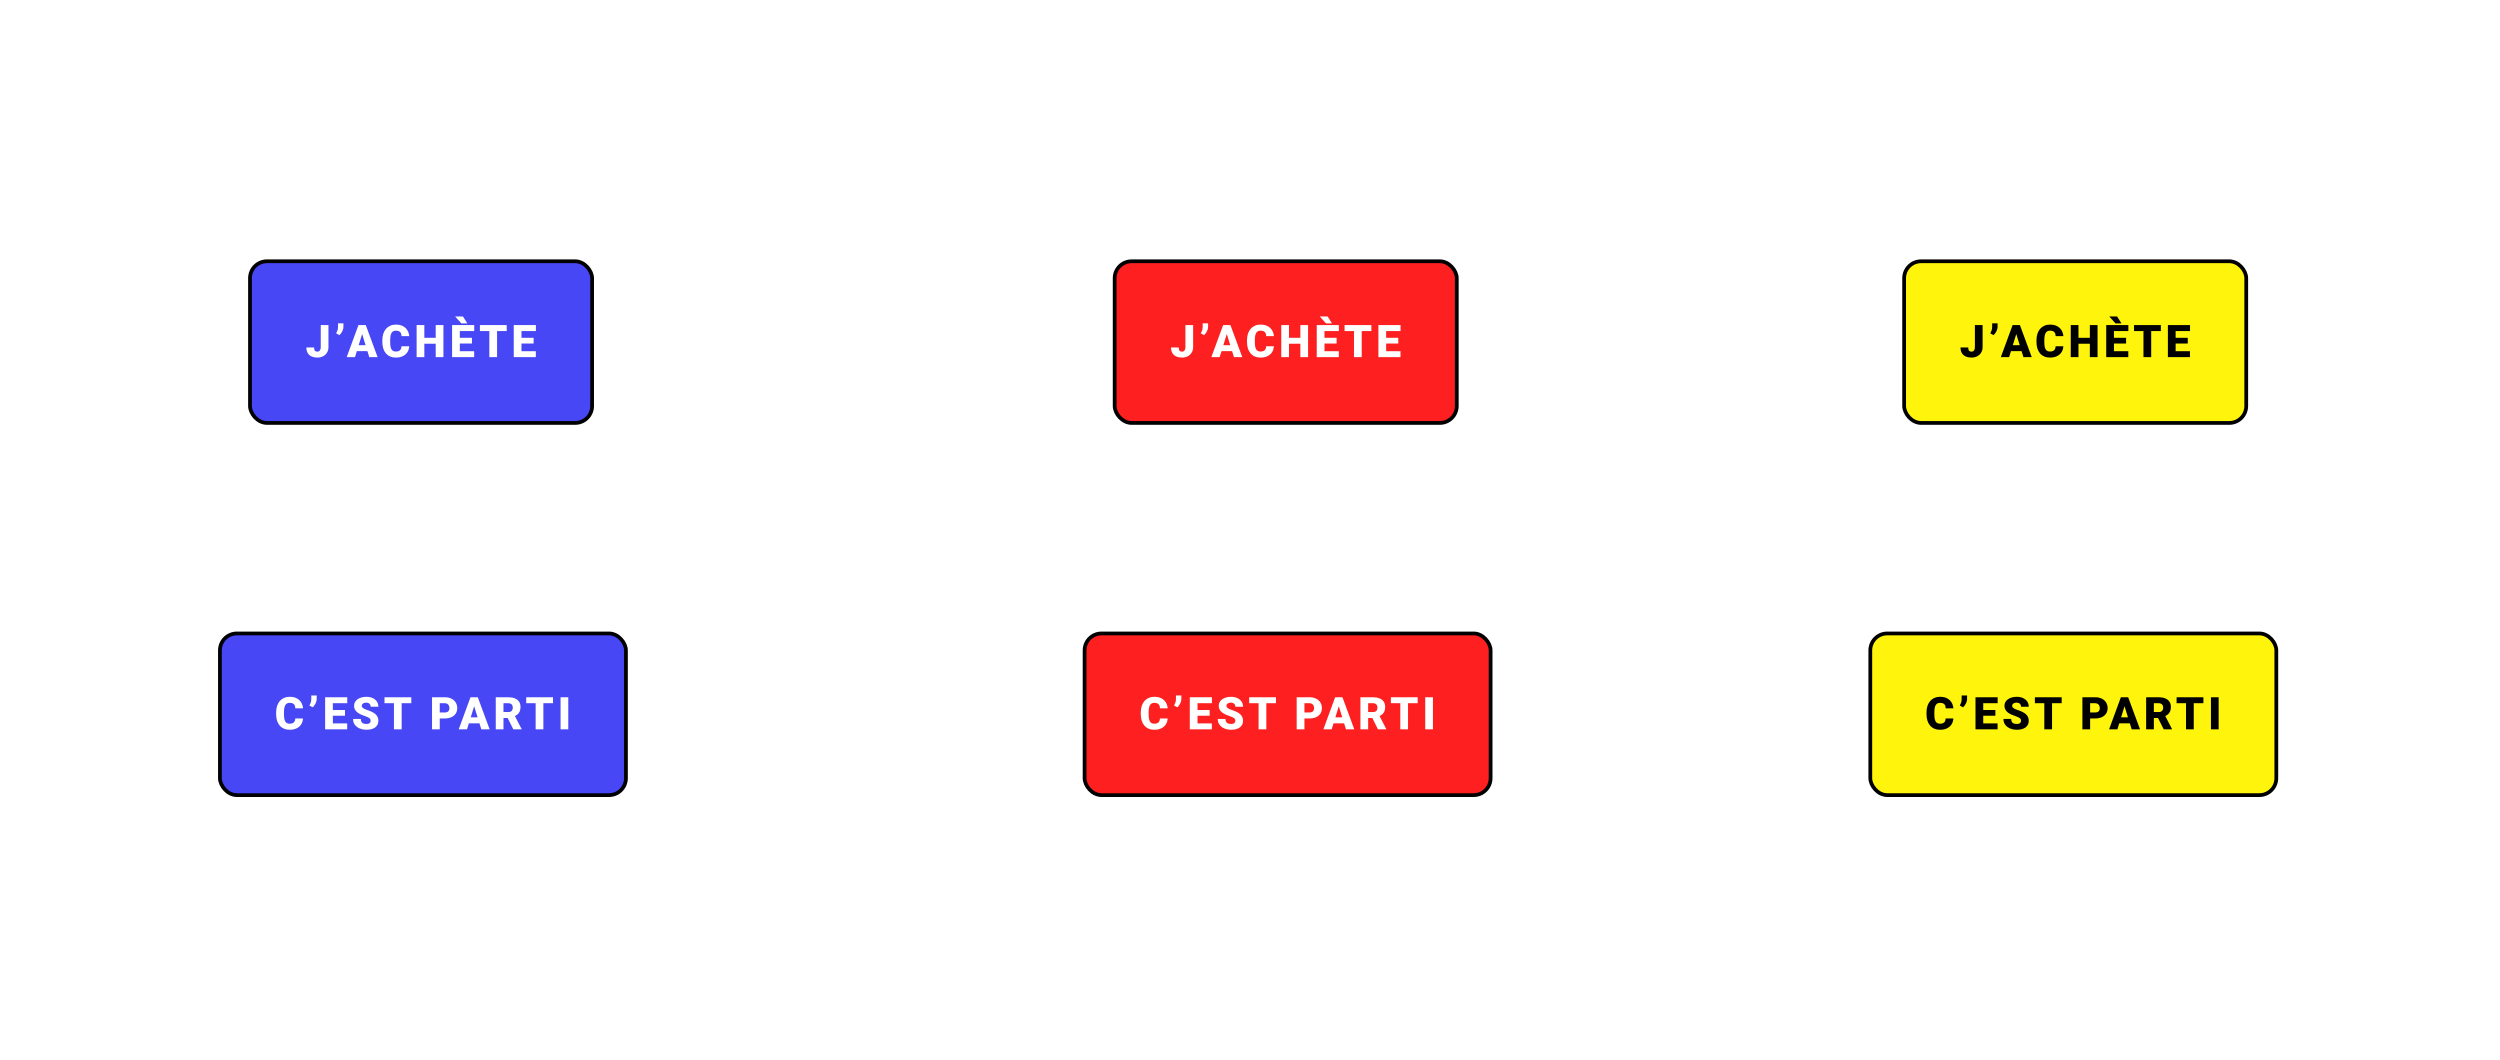 <svg width="665" height="282" viewBox="0 0 665 282" fill="none" xmlns="http://www.w3.org/2000/svg">
<rect width="665" height="282" fill="white"/>
<rect x="506.5" y="69.5" width="91" height="43" rx="4.5" fill="#FFF50C"/>
<rect x="506.5" y="69.5" width="91" height="43" rx="4.5" stroke="black"/>
<path d="M525.32 92.322V86.469H527.371V92.322C527.371 92.893 527.24 93.387 526.979 93.805C526.721 94.223 526.369 94.547 525.924 94.777C525.482 95.004 524.986 95.117 524.436 95.117C523.865 95.117 523.357 95.022 522.912 94.83C522.471 94.639 522.123 94.344 521.869 93.945C521.619 93.547 521.494 93.039 521.494 92.422H523.557C523.557 92.711 523.59 92.938 523.656 93.102C523.723 93.262 523.82 93.375 523.949 93.441C524.082 93.504 524.244 93.535 524.436 93.535C524.623 93.535 524.781 93.488 524.91 93.394C525.043 93.297 525.145 93.158 525.215 92.978C525.285 92.795 525.32 92.576 525.32 92.322ZM531.354 86V86.961C531.354 87.223 531.301 87.49 531.195 87.764C531.094 88.037 530.961 88.295 530.797 88.537C530.637 88.775 530.465 88.977 530.281 89.141L529.414 88.672C529.539 88.449 529.652 88.203 529.754 87.934C529.859 87.66 529.912 87.334 529.912 86.955V86H531.354ZM536.508 88.262L534.428 95H532.219L535.354 86.469H536.754L536.508 88.262ZM538.23 95L536.145 88.262L535.875 86.469H537.293L540.445 95H538.23ZM538.148 91.818V93.406H533.771V91.818H538.148ZM546.795 92.111H548.846C548.818 92.705 548.658 93.228 548.365 93.682C548.072 94.135 547.666 94.488 547.146 94.742C546.631 94.992 546.021 95.117 545.318 95.117C544.748 95.117 544.238 95.022 543.789 94.83C543.344 94.639 542.965 94.363 542.652 94.004C542.344 93.644 542.107 93.209 541.943 92.697C541.783 92.186 541.703 91.609 541.703 90.969V90.506C541.703 89.865 541.787 89.289 541.955 88.777C542.127 88.262 542.369 87.824 542.682 87.465C542.998 87.102 543.377 86.824 543.818 86.633C544.26 86.441 544.75 86.346 545.289 86.346C546.031 86.346 546.658 86.478 547.17 86.744C547.682 87.01 548.078 87.375 548.359 87.84C548.641 88.301 548.807 88.826 548.857 89.416H546.807C546.799 89.096 546.744 88.828 546.643 88.613C546.541 88.394 546.381 88.231 546.162 88.121C545.943 88.012 545.652 87.957 545.289 87.957C545.035 87.957 544.814 88.004 544.627 88.098C544.439 88.191 544.283 88.34 544.158 88.543C544.033 88.746 543.939 89.01 543.877 89.334C543.818 89.654 543.789 90.041 543.789 90.494V90.969C543.789 91.422 543.816 91.809 543.871 92.129C543.926 92.449 544.014 92.711 544.135 92.914C544.256 93.117 544.412 93.268 544.604 93.365C544.799 93.459 545.037 93.506 545.318 93.506C545.631 93.506 545.895 93.457 546.109 93.359C546.324 93.258 546.49 93.106 546.607 92.902C546.725 92.695 546.787 92.432 546.795 92.111ZM556.566 89.856V91.438H552.189V89.856H556.566ZM552.875 86.469V95H550.818V86.469H552.875ZM557.949 86.469V95H555.898V86.469H557.949ZM566.127 93.418V95H561.58V93.418H566.127ZM562.312 86.469V95H560.256V86.469H562.312ZM565.541 89.856V91.385H561.58V89.856H565.541ZM566.145 86.469V88.057H561.58V86.469H566.145ZM563.15 84.184L564.316 86.023H562.717L561.064 84.184H563.15ZM572.219 86.469V95H570.162V86.469H572.219ZM574.785 86.469V88.057H567.654V86.469H574.785ZM582.529 93.418V95H577.982V93.418H582.529ZM578.715 86.469V95H576.658V86.469H578.715ZM581.943 89.856V91.385H577.982V89.856H581.943ZM582.547 86.469V88.057H577.982V86.469H582.547Z" fill="black"/>
<rect x="296.5" y="69.5" width="91" height="43" rx="4.5" fill="#FE2020"/>
<rect x="296.5" y="69.5" width="91" height="43" rx="4.5" stroke="black"/>
<path d="M315.32 92.322V86.469H317.371V92.322C317.371 92.893 317.24 93.387 316.979 93.805C316.721 94.223 316.369 94.547 315.924 94.777C315.482 95.004 314.986 95.117 314.436 95.117C313.865 95.117 313.357 95.022 312.912 94.83C312.471 94.639 312.123 94.344 311.869 93.945C311.619 93.547 311.494 93.039 311.494 92.422H313.557C313.557 92.711 313.59 92.938 313.656 93.102C313.723 93.262 313.82 93.375 313.949 93.441C314.082 93.504 314.244 93.535 314.436 93.535C314.623 93.535 314.781 93.488 314.91 93.394C315.043 93.297 315.145 93.158 315.215 92.978C315.285 92.795 315.32 92.576 315.32 92.322ZM321.354 86V86.961C321.354 87.223 321.301 87.49 321.195 87.764C321.094 88.037 320.961 88.295 320.797 88.537C320.637 88.775 320.465 88.977 320.281 89.141L319.414 88.672C319.539 88.449 319.652 88.203 319.754 87.934C319.859 87.66 319.912 87.334 319.912 86.955V86H321.354ZM326.508 88.262L324.428 95H322.219L325.354 86.469H326.754L326.508 88.262ZM328.23 95L326.145 88.262L325.875 86.469H327.293L330.445 95H328.23ZM328.148 91.818V93.406H323.771V91.818H328.148ZM336.795 92.111H338.846C338.818 92.705 338.658 93.228 338.365 93.682C338.072 94.135 337.666 94.488 337.146 94.742C336.631 94.992 336.021 95.117 335.318 95.117C334.748 95.117 334.238 95.022 333.789 94.83C333.344 94.639 332.965 94.363 332.652 94.004C332.344 93.644 332.107 93.209 331.943 92.697C331.783 92.186 331.703 91.609 331.703 90.969V90.506C331.703 89.865 331.787 89.289 331.955 88.777C332.127 88.262 332.369 87.824 332.682 87.465C332.998 87.102 333.377 86.824 333.818 86.633C334.26 86.441 334.75 86.346 335.289 86.346C336.031 86.346 336.658 86.478 337.17 86.744C337.682 87.01 338.078 87.375 338.359 87.84C338.641 88.301 338.807 88.826 338.857 89.416H336.807C336.799 89.096 336.744 88.828 336.643 88.613C336.541 88.394 336.381 88.231 336.162 88.121C335.943 88.012 335.652 87.957 335.289 87.957C335.035 87.957 334.814 88.004 334.627 88.098C334.439 88.191 334.283 88.34 334.158 88.543C334.033 88.746 333.939 89.01 333.877 89.334C333.818 89.654 333.789 90.041 333.789 90.494V90.969C333.789 91.422 333.816 91.809 333.871 92.129C333.926 92.449 334.014 92.711 334.135 92.914C334.256 93.117 334.412 93.268 334.604 93.365C334.799 93.459 335.037 93.506 335.318 93.506C335.631 93.506 335.895 93.457 336.109 93.359C336.324 93.258 336.49 93.106 336.607 92.902C336.725 92.695 336.787 92.432 336.795 92.111ZM346.566 89.856V91.438H342.189V89.856H346.566ZM342.875 86.469V95H340.818V86.469H342.875ZM347.949 86.469V95H345.898V86.469H347.949ZM356.127 93.418V95H351.58V93.418H356.127ZM352.312 86.469V95H350.256V86.469H352.312ZM355.541 89.856V91.385H351.58V89.856H355.541ZM356.145 86.469V88.057H351.58V86.469H356.145ZM353.15 84.184L354.316 86.023H352.717L351.064 84.184H353.15ZM362.219 86.469V95H360.162V86.469H362.219ZM364.785 86.469V88.057H357.654V86.469H364.785ZM372.529 93.418V95H367.982V93.418H372.529ZM368.715 86.469V95H366.658V86.469H368.715ZM371.943 89.856V91.385H367.982V89.856H371.943ZM372.547 86.469V88.057H367.982V86.469H372.547Z" fill="white"/>
<rect x="66.5" y="69.5" width="91" height="43" rx="4.5" fill="#4747F5"/>
<rect x="66.5" y="69.5" width="91" height="43" rx="4.5" stroke="black"/>
<path d="M85.32 92.322V86.469H87.371V92.322C87.371 92.893 87.24 93.387 86.978 93.805C86.721 94.223 86.369 94.547 85.924 94.777C85.482 95.004 84.986 95.117 84.436 95.117C83.865 95.117 83.357 95.022 82.912 94.83C82.471 94.639 82.123 94.344 81.869 93.945C81.619 93.547 81.494 93.039 81.494 92.422H83.557C83.557 92.711 83.59 92.938 83.656 93.102C83.723 93.262 83.82 93.375 83.949 93.441C84.082 93.504 84.244 93.535 84.436 93.535C84.623 93.535 84.781 93.488 84.91 93.394C85.043 93.297 85.144 93.158 85.215 92.978C85.285 92.795 85.32 92.576 85.32 92.322ZM91.353 86V86.961C91.353 87.223 91.301 87.49 91.195 87.764C91.094 88.037 90.961 88.295 90.797 88.537C90.637 88.775 90.465 88.977 90.281 89.141L89.414 88.672C89.539 88.449 89.652 88.203 89.754 87.934C89.859 87.66 89.912 87.334 89.912 86.955V86H91.353ZM96.508 88.262L94.428 95H92.219L95.353 86.469H96.754L96.508 88.262ZM98.231 95L96.144 88.262L95.875 86.469H97.293L100.445 95H98.231ZM98.148 91.818V93.406H93.772V91.818H98.148ZM106.795 92.111H108.846C108.818 92.705 108.658 93.228 108.365 93.682C108.072 94.135 107.666 94.488 107.146 94.742C106.631 94.992 106.021 95.117 105.318 95.117C104.748 95.117 104.238 95.022 103.789 94.83C103.344 94.639 102.965 94.363 102.652 94.004C102.344 93.644 102.107 93.209 101.943 92.697C101.783 92.186 101.703 91.609 101.703 90.969V90.506C101.703 89.865 101.787 89.289 101.955 88.777C102.127 88.262 102.369 87.824 102.682 87.465C102.998 87.102 103.377 86.824 103.818 86.633C104.26 86.441 104.75 86.346 105.289 86.346C106.031 86.346 106.658 86.478 107.17 86.744C107.682 87.01 108.078 87.375 108.359 87.84C108.641 88.301 108.807 88.826 108.857 89.416H106.807C106.799 89.096 106.744 88.828 106.643 88.613C106.541 88.394 106.381 88.231 106.162 88.121C105.943 88.012 105.652 87.957 105.289 87.957C105.035 87.957 104.814 88.004 104.627 88.098C104.439 88.191 104.283 88.34 104.158 88.543C104.033 88.746 103.939 89.01 103.877 89.334C103.818 89.654 103.789 90.041 103.789 90.494V90.969C103.789 91.422 103.816 91.809 103.871 92.129C103.926 92.449 104.014 92.711 104.135 92.914C104.256 93.117 104.412 93.268 104.604 93.365C104.799 93.459 105.037 93.506 105.318 93.506C105.631 93.506 105.895 93.457 106.109 93.359C106.324 93.258 106.49 93.106 106.607 92.902C106.725 92.695 106.787 92.432 106.795 92.111ZM116.566 89.856V91.438H112.189V89.856H116.566ZM112.875 86.469V95H110.818V86.469H112.875ZM117.949 86.469V95H115.898V86.469H117.949ZM126.127 93.418V95H121.58V93.418H126.127ZM122.312 86.469V95H120.256V86.469H122.312ZM125.541 89.856V91.385H121.58V89.856H125.541ZM126.145 86.469V88.057H121.58V86.469H126.145ZM123.15 84.184L124.316 86.023H122.717L121.064 84.184H123.15ZM132.219 86.469V95H130.162V86.469H132.219ZM134.785 86.469V88.057H127.654V86.469H134.785ZM142.529 93.418V95H137.982V93.418H142.529ZM138.715 86.469V95H136.658V86.469H138.715ZM141.943 89.856V91.385H137.982V89.856H141.943ZM142.547 86.469V88.057H137.982V86.469H142.547Z" fill="white"/>
<rect x="497.5" y="168.5" width="108" height="43" rx="4.5" fill="#FFF50C"/>
<rect x="497.5" y="168.5" width="108" height="43" rx="4.5" stroke="black"/>
<path d="M517.543 191.111H519.594C519.566 191.705 519.406 192.229 519.113 192.682C518.82 193.135 518.414 193.488 517.895 193.742C517.379 193.992 516.77 194.117 516.066 194.117C515.496 194.117 514.986 194.021 514.537 193.83C514.092 193.639 513.713 193.363 513.4 193.004C513.092 192.645 512.855 192.209 512.691 191.697C512.531 191.186 512.451 190.609 512.451 189.969V189.506C512.451 188.865 512.535 188.289 512.703 187.777C512.875 187.262 513.117 186.824 513.43 186.465C513.746 186.102 514.125 185.824 514.566 185.633C515.008 185.441 515.498 185.346 516.037 185.346C516.779 185.346 517.406 185.479 517.918 185.744C518.43 186.01 518.826 186.375 519.107 186.84C519.389 187.301 519.555 187.826 519.605 188.416H517.555C517.547 188.096 517.492 187.828 517.391 187.613C517.289 187.395 517.129 187.23 516.91 187.121C516.691 187.012 516.4 186.957 516.037 186.957C515.783 186.957 515.562 187.004 515.375 187.098C515.188 187.191 515.031 187.34 514.906 187.543C514.781 187.746 514.688 188.01 514.625 188.334C514.566 188.654 514.537 189.041 514.537 189.494V189.969C514.537 190.422 514.564 190.809 514.619 191.129C514.674 191.449 514.762 191.711 514.883 191.914C515.004 192.117 515.16 192.268 515.352 192.365C515.547 192.459 515.785 192.506 516.066 192.506C516.379 192.506 516.643 192.457 516.857 192.359C517.072 192.258 517.238 192.105 517.355 191.902C517.473 191.695 517.535 191.432 517.543 191.111ZM523.242 185V185.961C523.242 186.223 523.189 186.49 523.084 186.764C522.982 187.037 522.85 187.295 522.686 187.537C522.525 187.775 522.354 187.977 522.17 188.141L521.303 187.672C521.428 187.449 521.541 187.203 521.643 186.934C521.748 186.66 521.801 186.334 521.801 185.955V185H523.242ZM531.355 192.418V194H526.809V192.418H531.355ZM527.541 185.469V194H525.484V185.469H527.541ZM530.77 188.855V190.385H526.809V188.855H530.77ZM531.373 185.469V187.057H526.809V185.469H531.373ZM537.594 191.732C537.594 191.6 537.574 191.48 537.535 191.375C537.496 191.266 537.424 191.164 537.318 191.07C537.213 190.977 537.061 190.883 536.861 190.789C536.666 190.691 536.408 190.59 536.088 190.484C535.713 190.359 535.352 190.219 535.004 190.062C534.656 189.902 534.346 189.717 534.072 189.506C533.799 189.291 533.582 189.041 533.422 188.756C533.262 188.467 533.182 188.131 533.182 187.748C533.182 187.381 533.264 187.051 533.428 186.758C533.592 186.461 533.82 186.209 534.113 186.002C534.41 185.791 534.758 185.631 535.156 185.521C535.555 185.408 535.99 185.352 536.463 185.352C537.088 185.352 537.639 185.461 538.115 185.68C538.596 185.895 538.971 186.201 539.24 186.6C539.514 186.994 539.65 187.461 539.65 188H537.605C537.605 187.785 537.561 187.596 537.471 187.432C537.385 187.268 537.254 187.139 537.078 187.045C536.902 186.951 536.682 186.904 536.416 186.904C536.158 186.904 535.941 186.943 535.766 187.021C535.59 187.1 535.457 187.205 535.367 187.338C535.277 187.467 535.232 187.609 535.232 187.766C535.232 187.895 535.268 188.012 535.338 188.117C535.412 188.219 535.516 188.314 535.648 188.404C535.785 188.494 535.949 188.58 536.141 188.662C536.336 188.744 536.555 188.824 536.797 188.902C537.25 189.047 537.652 189.209 538.004 189.389C538.359 189.564 538.658 189.766 538.9 189.992C539.146 190.215 539.332 190.469 539.457 190.754C539.586 191.039 539.65 191.361 539.65 191.721C539.65 192.104 539.576 192.443 539.428 192.74C539.279 193.037 539.066 193.289 538.789 193.496C538.512 193.699 538.18 193.854 537.793 193.959C537.406 194.064 536.975 194.117 536.498 194.117C536.061 194.117 535.629 194.062 535.203 193.953C534.781 193.84 534.398 193.668 534.055 193.438C533.711 193.203 533.436 192.904 533.229 192.541C533.025 192.174 532.924 191.738 532.924 191.234H534.986C534.986 191.484 535.02 191.695 535.086 191.867C535.152 192.039 535.25 192.178 535.379 192.283C535.508 192.385 535.666 192.459 535.854 192.506C536.041 192.549 536.256 192.57 536.498 192.57C536.76 192.57 536.971 192.533 537.131 192.459C537.291 192.381 537.408 192.279 537.482 192.154C537.557 192.025 537.594 191.885 537.594 191.732ZM545.842 185.469V194H543.785V185.469H545.842ZM548.408 185.469V187.057H541.277V185.469H548.408ZM557.322 191.105H555.201V189.518H557.322C557.611 189.518 557.846 189.469 558.025 189.371C558.205 189.273 558.336 189.139 558.418 188.967C558.504 188.791 558.547 188.594 558.547 188.375C558.547 188.141 558.504 187.924 558.418 187.725C558.336 187.525 558.205 187.365 558.025 187.244C557.846 187.119 557.611 187.057 557.322 187.057H555.975V194H553.918V185.469H557.322C558.006 185.469 558.594 185.594 559.086 185.844C559.582 186.094 559.963 186.438 560.229 186.875C560.494 187.309 560.627 187.805 560.627 188.363C560.627 188.914 560.494 189.395 560.229 189.805C559.963 190.215 559.582 190.535 559.086 190.766C558.594 190.992 558.006 191.105 557.322 191.105ZM565.307 187.262L563.227 194H561.018L564.152 185.469H565.553L565.307 187.262ZM567.029 194L564.943 187.262L564.674 185.469H566.092L569.244 194H567.029ZM566.947 190.818V192.406H562.57V190.818H566.947ZM570.871 185.469H574.229C574.885 185.469 575.455 185.566 575.939 185.762C576.424 185.957 576.797 186.246 577.059 186.629C577.324 187.012 577.457 187.484 577.457 188.047C577.457 188.535 577.381 188.943 577.229 189.271C577.076 189.6 576.863 189.871 576.59 190.086C576.32 190.297 576.006 190.471 575.646 190.607L574.973 190.988H572.154L572.143 189.4H574.229C574.49 189.4 574.707 189.354 574.879 189.26C575.051 189.166 575.18 189.033 575.266 188.861C575.355 188.686 575.4 188.477 575.4 188.234C575.4 187.988 575.355 187.777 575.266 187.602C575.176 187.426 575.043 187.291 574.867 187.197C574.695 187.104 574.482 187.057 574.229 187.057H572.928V194H570.871V185.469ZM575.541 194L573.654 190.227L575.834 190.215L577.744 193.912V194H575.541ZM583.537 185.469V194H581.48V185.469H583.537ZM586.104 185.469V187.057H578.973V185.469H586.104ZM590.162 185.469V194H588.111V185.469H590.162Z" fill="black"/>
<rect x="288.5" y="168.5" width="108" height="43" rx="4.5" fill="#FE2020"/>
<rect x="288.5" y="168.5" width="108" height="43" rx="4.5" stroke="black"/>
<path d="M308.543 191.111H310.594C310.566 191.705 310.406 192.229 310.113 192.682C309.82 193.135 309.414 193.488 308.895 193.742C308.379 193.992 307.77 194.117 307.066 194.117C306.496 194.117 305.986 194.021 305.537 193.83C305.092 193.639 304.713 193.363 304.4 193.004C304.092 192.645 303.855 192.209 303.691 191.697C303.531 191.186 303.451 190.609 303.451 189.969V189.506C303.451 188.865 303.535 188.289 303.703 187.777C303.875 187.262 304.117 186.824 304.43 186.465C304.746 186.102 305.125 185.824 305.566 185.633C306.008 185.441 306.498 185.346 307.037 185.346C307.779 185.346 308.406 185.479 308.918 185.744C309.43 186.01 309.826 186.375 310.107 186.84C310.389 187.301 310.555 187.826 310.605 188.416H308.555C308.547 188.096 308.492 187.828 308.391 187.613C308.289 187.395 308.129 187.23 307.91 187.121C307.691 187.012 307.4 186.957 307.037 186.957C306.783 186.957 306.562 187.004 306.375 187.098C306.188 187.191 306.031 187.34 305.906 187.543C305.781 187.746 305.688 188.01 305.625 188.334C305.566 188.654 305.537 189.041 305.537 189.494V189.969C305.537 190.422 305.564 190.809 305.619 191.129C305.674 191.449 305.762 191.711 305.883 191.914C306.004 192.117 306.16 192.268 306.352 192.365C306.547 192.459 306.785 192.506 307.066 192.506C307.379 192.506 307.643 192.457 307.857 192.359C308.072 192.258 308.238 192.105 308.355 191.902C308.473 191.695 308.535 191.432 308.543 191.111ZM314.242 185V185.961C314.242 186.223 314.189 186.49 314.084 186.764C313.982 187.037 313.85 187.295 313.686 187.537C313.525 187.775 313.354 187.977 313.17 188.141L312.303 187.672C312.428 187.449 312.541 187.203 312.643 186.934C312.748 186.66 312.801 186.334 312.801 185.955V185H314.242ZM322.355 192.418V194H317.809V192.418H322.355ZM318.541 185.469V194H316.484V185.469H318.541ZM321.77 188.855V190.385H317.809V188.855H321.77ZM322.373 185.469V187.057H317.809V185.469H322.373ZM328.594 191.732C328.594 191.6 328.574 191.48 328.535 191.375C328.496 191.266 328.424 191.164 328.318 191.07C328.213 190.977 328.061 190.883 327.861 190.789C327.666 190.691 327.408 190.59 327.088 190.484C326.713 190.359 326.352 190.219 326.004 190.062C325.656 189.902 325.346 189.717 325.072 189.506C324.799 189.291 324.582 189.041 324.422 188.756C324.262 188.467 324.182 188.131 324.182 187.748C324.182 187.381 324.264 187.051 324.428 186.758C324.592 186.461 324.82 186.209 325.113 186.002C325.41 185.791 325.758 185.631 326.156 185.521C326.555 185.408 326.99 185.352 327.463 185.352C328.088 185.352 328.639 185.461 329.115 185.68C329.596 185.895 329.971 186.201 330.24 186.6C330.514 186.994 330.65 187.461 330.65 188H328.605C328.605 187.785 328.561 187.596 328.471 187.432C328.385 187.268 328.254 187.139 328.078 187.045C327.902 186.951 327.682 186.904 327.416 186.904C327.158 186.904 326.941 186.943 326.766 187.021C326.59 187.1 326.457 187.205 326.367 187.338C326.277 187.467 326.232 187.609 326.232 187.766C326.232 187.895 326.268 188.012 326.338 188.117C326.412 188.219 326.516 188.314 326.648 188.404C326.785 188.494 326.949 188.58 327.141 188.662C327.336 188.744 327.555 188.824 327.797 188.902C328.25 189.047 328.652 189.209 329.004 189.389C329.359 189.564 329.658 189.766 329.9 189.992C330.146 190.215 330.332 190.469 330.457 190.754C330.586 191.039 330.65 191.361 330.65 191.721C330.65 192.104 330.576 192.443 330.428 192.74C330.279 193.037 330.066 193.289 329.789 193.496C329.512 193.699 329.18 193.854 328.793 193.959C328.406 194.064 327.975 194.117 327.498 194.117C327.061 194.117 326.629 194.062 326.203 193.953C325.781 193.84 325.398 193.668 325.055 193.438C324.711 193.203 324.436 192.904 324.229 192.541C324.025 192.174 323.924 191.738 323.924 191.234H325.986C325.986 191.484 326.02 191.695 326.086 191.867C326.152 192.039 326.25 192.178 326.379 192.283C326.508 192.385 326.666 192.459 326.854 192.506C327.041 192.549 327.256 192.57 327.498 192.57C327.76 192.57 327.971 192.533 328.131 192.459C328.291 192.381 328.408 192.279 328.482 192.154C328.557 192.025 328.594 191.885 328.594 191.732ZM336.842 185.469V194H334.785V185.469H336.842ZM339.408 185.469V187.057H332.277V185.469H339.408ZM348.322 191.105H346.201V189.518H348.322C348.611 189.518 348.846 189.469 349.025 189.371C349.205 189.273 349.336 189.139 349.418 188.967C349.504 188.791 349.547 188.594 349.547 188.375C349.547 188.141 349.504 187.924 349.418 187.725C349.336 187.525 349.205 187.365 349.025 187.244C348.846 187.119 348.611 187.057 348.322 187.057H346.975V194H344.918V185.469H348.322C349.006 185.469 349.594 185.594 350.086 185.844C350.582 186.094 350.963 186.438 351.229 186.875C351.494 187.309 351.627 187.805 351.627 188.363C351.627 188.914 351.494 189.395 351.229 189.805C350.963 190.215 350.582 190.535 350.086 190.766C349.594 190.992 349.006 191.105 348.322 191.105ZM356.307 187.262L354.227 194H352.018L355.152 185.469H356.553L356.307 187.262ZM358.029 194L355.943 187.262L355.674 185.469H357.092L360.244 194H358.029ZM357.947 190.818V192.406H353.57V190.818H357.947ZM361.871 185.469H365.229C365.885 185.469 366.455 185.566 366.939 185.762C367.424 185.957 367.797 186.246 368.059 186.629C368.324 187.012 368.457 187.484 368.457 188.047C368.457 188.535 368.381 188.943 368.229 189.271C368.076 189.6 367.863 189.871 367.59 190.086C367.32 190.297 367.006 190.471 366.646 190.607L365.973 190.988H363.154L363.143 189.4H365.229C365.49 189.4 365.707 189.354 365.879 189.26C366.051 189.166 366.18 189.033 366.266 188.861C366.355 188.686 366.4 188.477 366.4 188.234C366.4 187.988 366.355 187.777 366.266 187.602C366.176 187.426 366.043 187.291 365.867 187.197C365.695 187.104 365.482 187.057 365.229 187.057H363.928V194H361.871V185.469ZM366.541 194L364.654 190.227L366.834 190.215L368.744 193.912V194H366.541ZM374.537 185.469V194H372.48V185.469H374.537ZM377.104 185.469V187.057H369.973V185.469H377.104ZM381.162 185.469V194H379.111V185.469H381.162Z" fill="white"/>
<rect x="58.5" y="168.5" width="108" height="43" rx="4.5" fill="#4747F5"/>
<rect x="58.5" y="168.5" width="108" height="43" rx="4.5" stroke="black"/>
<path d="M78.543 191.111H80.594C80.566 191.705 80.406 192.229 80.113 192.682C79.82 193.135 79.414 193.488 78.894 193.742C78.379 193.992 77.769 194.117 77.066 194.117C76.496 194.117 75.986 194.021 75.537 193.83C75.092 193.639 74.713 193.363 74.4 193.004C74.092 192.645 73.856 192.209 73.691 191.697C73.531 191.186 73.451 190.609 73.451 189.969V189.506C73.451 188.865 73.535 188.289 73.703 187.777C73.875 187.262 74.117 186.824 74.43 186.465C74.746 186.102 75.125 185.824 75.566 185.633C76.008 185.441 76.498 185.346 77.037 185.346C77.779 185.346 78.406 185.479 78.918 185.744C79.43 186.01 79.826 186.375 80.107 186.84C80.389 187.301 80.555 187.826 80.606 188.416H78.555C78.547 188.096 78.492 187.828 78.391 187.613C78.289 187.395 78.129 187.23 77.91 187.121C77.691 187.012 77.4 186.957 77.037 186.957C76.783 186.957 76.562 187.004 76.375 187.098C76.188 187.191 76.031 187.34 75.906 187.543C75.781 187.746 75.688 188.01 75.625 188.334C75.566 188.654 75.537 189.041 75.537 189.494V189.969C75.537 190.422 75.564 190.809 75.619 191.129C75.674 191.449 75.762 191.711 75.883 191.914C76.004 192.117 76.16 192.268 76.352 192.365C76.547 192.459 76.785 192.506 77.066 192.506C77.379 192.506 77.643 192.457 77.857 192.359C78.072 192.258 78.238 192.105 78.356 191.902C78.473 191.695 78.535 191.432 78.543 191.111ZM84.242 185V185.961C84.242 186.223 84.189 186.49 84.084 186.764C83.982 187.037 83.85 187.295 83.686 187.537C83.525 187.775 83.353 187.977 83.17 188.141L82.303 187.672C82.428 187.449 82.541 187.203 82.643 186.934C82.748 186.66 82.801 186.334 82.801 185.955V185H84.242ZM92.356 192.418V194H87.809V192.418H92.356ZM88.541 185.469V194H86.484V185.469H88.541ZM91.769 188.855V190.385H87.809V188.855H91.769ZM92.373 185.469V187.057H87.809V185.469H92.373ZM98.594 191.732C98.594 191.6 98.574 191.48 98.535 191.375C98.496 191.266 98.424 191.164 98.318 191.07C98.213 190.977 98.061 190.883 97.861 190.789C97.666 190.691 97.408 190.59 97.088 190.484C96.713 190.359 96.352 190.219 96.004 190.062C95.656 189.902 95.346 189.717 95.072 189.506C94.799 189.291 94.582 189.041 94.422 188.756C94.262 188.467 94.182 188.131 94.182 187.748C94.182 187.381 94.264 187.051 94.428 186.758C94.592 186.461 94.82 186.209 95.113 186.002C95.41 185.791 95.758 185.631 96.156 185.521C96.555 185.408 96.99 185.352 97.463 185.352C98.088 185.352 98.639 185.461 99.115 185.68C99.596 185.895 99.971 186.201 100.24 186.6C100.514 186.994 100.65 187.461 100.65 188H98.606C98.606 187.785 98.561 187.596 98.471 187.432C98.385 187.268 98.254 187.139 98.078 187.045C97.902 186.951 97.682 186.904 97.416 186.904C97.158 186.904 96.941 186.943 96.766 187.021C96.59 187.1 96.457 187.205 96.367 187.338C96.277 187.467 96.232 187.609 96.232 187.766C96.232 187.895 96.268 188.012 96.338 188.117C96.412 188.219 96.516 188.314 96.648 188.404C96.785 188.494 96.949 188.58 97.141 188.662C97.336 188.744 97.555 188.824 97.797 188.902C98.25 189.047 98.652 189.209 99.004 189.389C99.359 189.564 99.658 189.766 99.9 189.992C100.146 190.215 100.332 190.469 100.457 190.754C100.586 191.039 100.65 191.361 100.65 191.721C100.65 192.104 100.576 192.443 100.428 192.74C100.279 193.037 100.066 193.289 99.789 193.496C99.512 193.699 99.18 193.854 98.793 193.959C98.406 194.064 97.975 194.117 97.498 194.117C97.061 194.117 96.629 194.062 96.203 193.953C95.781 193.84 95.398 193.668 95.055 193.438C94.711 193.203 94.436 192.904 94.228 192.541C94.025 192.174 93.924 191.738 93.924 191.234H95.986C95.986 191.484 96.019 191.695 96.086 191.867C96.152 192.039 96.25 192.178 96.379 192.283C96.508 192.385 96.666 192.459 96.853 192.506C97.041 192.549 97.256 192.57 97.498 192.57C97.76 192.57 97.971 192.533 98.131 192.459C98.291 192.381 98.408 192.279 98.482 192.154C98.557 192.025 98.594 191.885 98.594 191.732ZM106.842 185.469V194H104.785V185.469H106.842ZM109.408 185.469V187.057H102.277V185.469H109.408ZM118.322 191.105H116.201V189.518H118.322C118.611 189.518 118.846 189.469 119.025 189.371C119.205 189.273 119.336 189.139 119.418 188.967C119.504 188.791 119.547 188.594 119.547 188.375C119.547 188.141 119.504 187.924 119.418 187.725C119.336 187.525 119.205 187.365 119.025 187.244C118.846 187.119 118.611 187.057 118.322 187.057H116.975V194H114.918V185.469H118.322C119.006 185.469 119.594 185.594 120.086 185.844C120.582 186.094 120.963 186.438 121.229 186.875C121.494 187.309 121.627 187.805 121.627 188.363C121.627 188.914 121.494 189.395 121.229 189.805C120.963 190.215 120.582 190.535 120.086 190.766C119.594 190.992 119.006 191.105 118.322 191.105ZM126.307 187.262L124.227 194H122.018L125.152 185.469H126.553L126.307 187.262ZM128.029 194L125.943 187.262L125.674 185.469H127.092L130.244 194H128.029ZM127.947 190.818V192.406H123.57V190.818H127.947ZM131.871 185.469H135.229C135.885 185.469 136.455 185.566 136.939 185.762C137.424 185.957 137.797 186.246 138.059 186.629C138.324 187.012 138.457 187.484 138.457 188.047C138.457 188.535 138.381 188.943 138.229 189.271C138.076 189.6 137.863 189.871 137.59 190.086C137.32 190.297 137.006 190.471 136.646 190.607L135.973 190.988H133.154L133.143 189.4H135.229C135.49 189.4 135.707 189.354 135.879 189.26C136.051 189.166 136.18 189.033 136.266 188.861C136.355 188.686 136.4 188.477 136.4 188.234C136.4 187.988 136.355 187.777 136.266 187.602C136.176 187.426 136.043 187.291 135.867 187.197C135.695 187.104 135.482 187.057 135.229 187.057H133.928V194H131.871V185.469ZM136.541 194L134.654 190.227L136.834 190.215L138.744 193.912V194H136.541ZM144.537 185.469V194H142.48V185.469H144.537ZM147.104 185.469V187.057H139.973V185.469H147.104ZM151.162 185.469V194H149.111V185.469H151.162Z" fill="white"/>
</svg>
